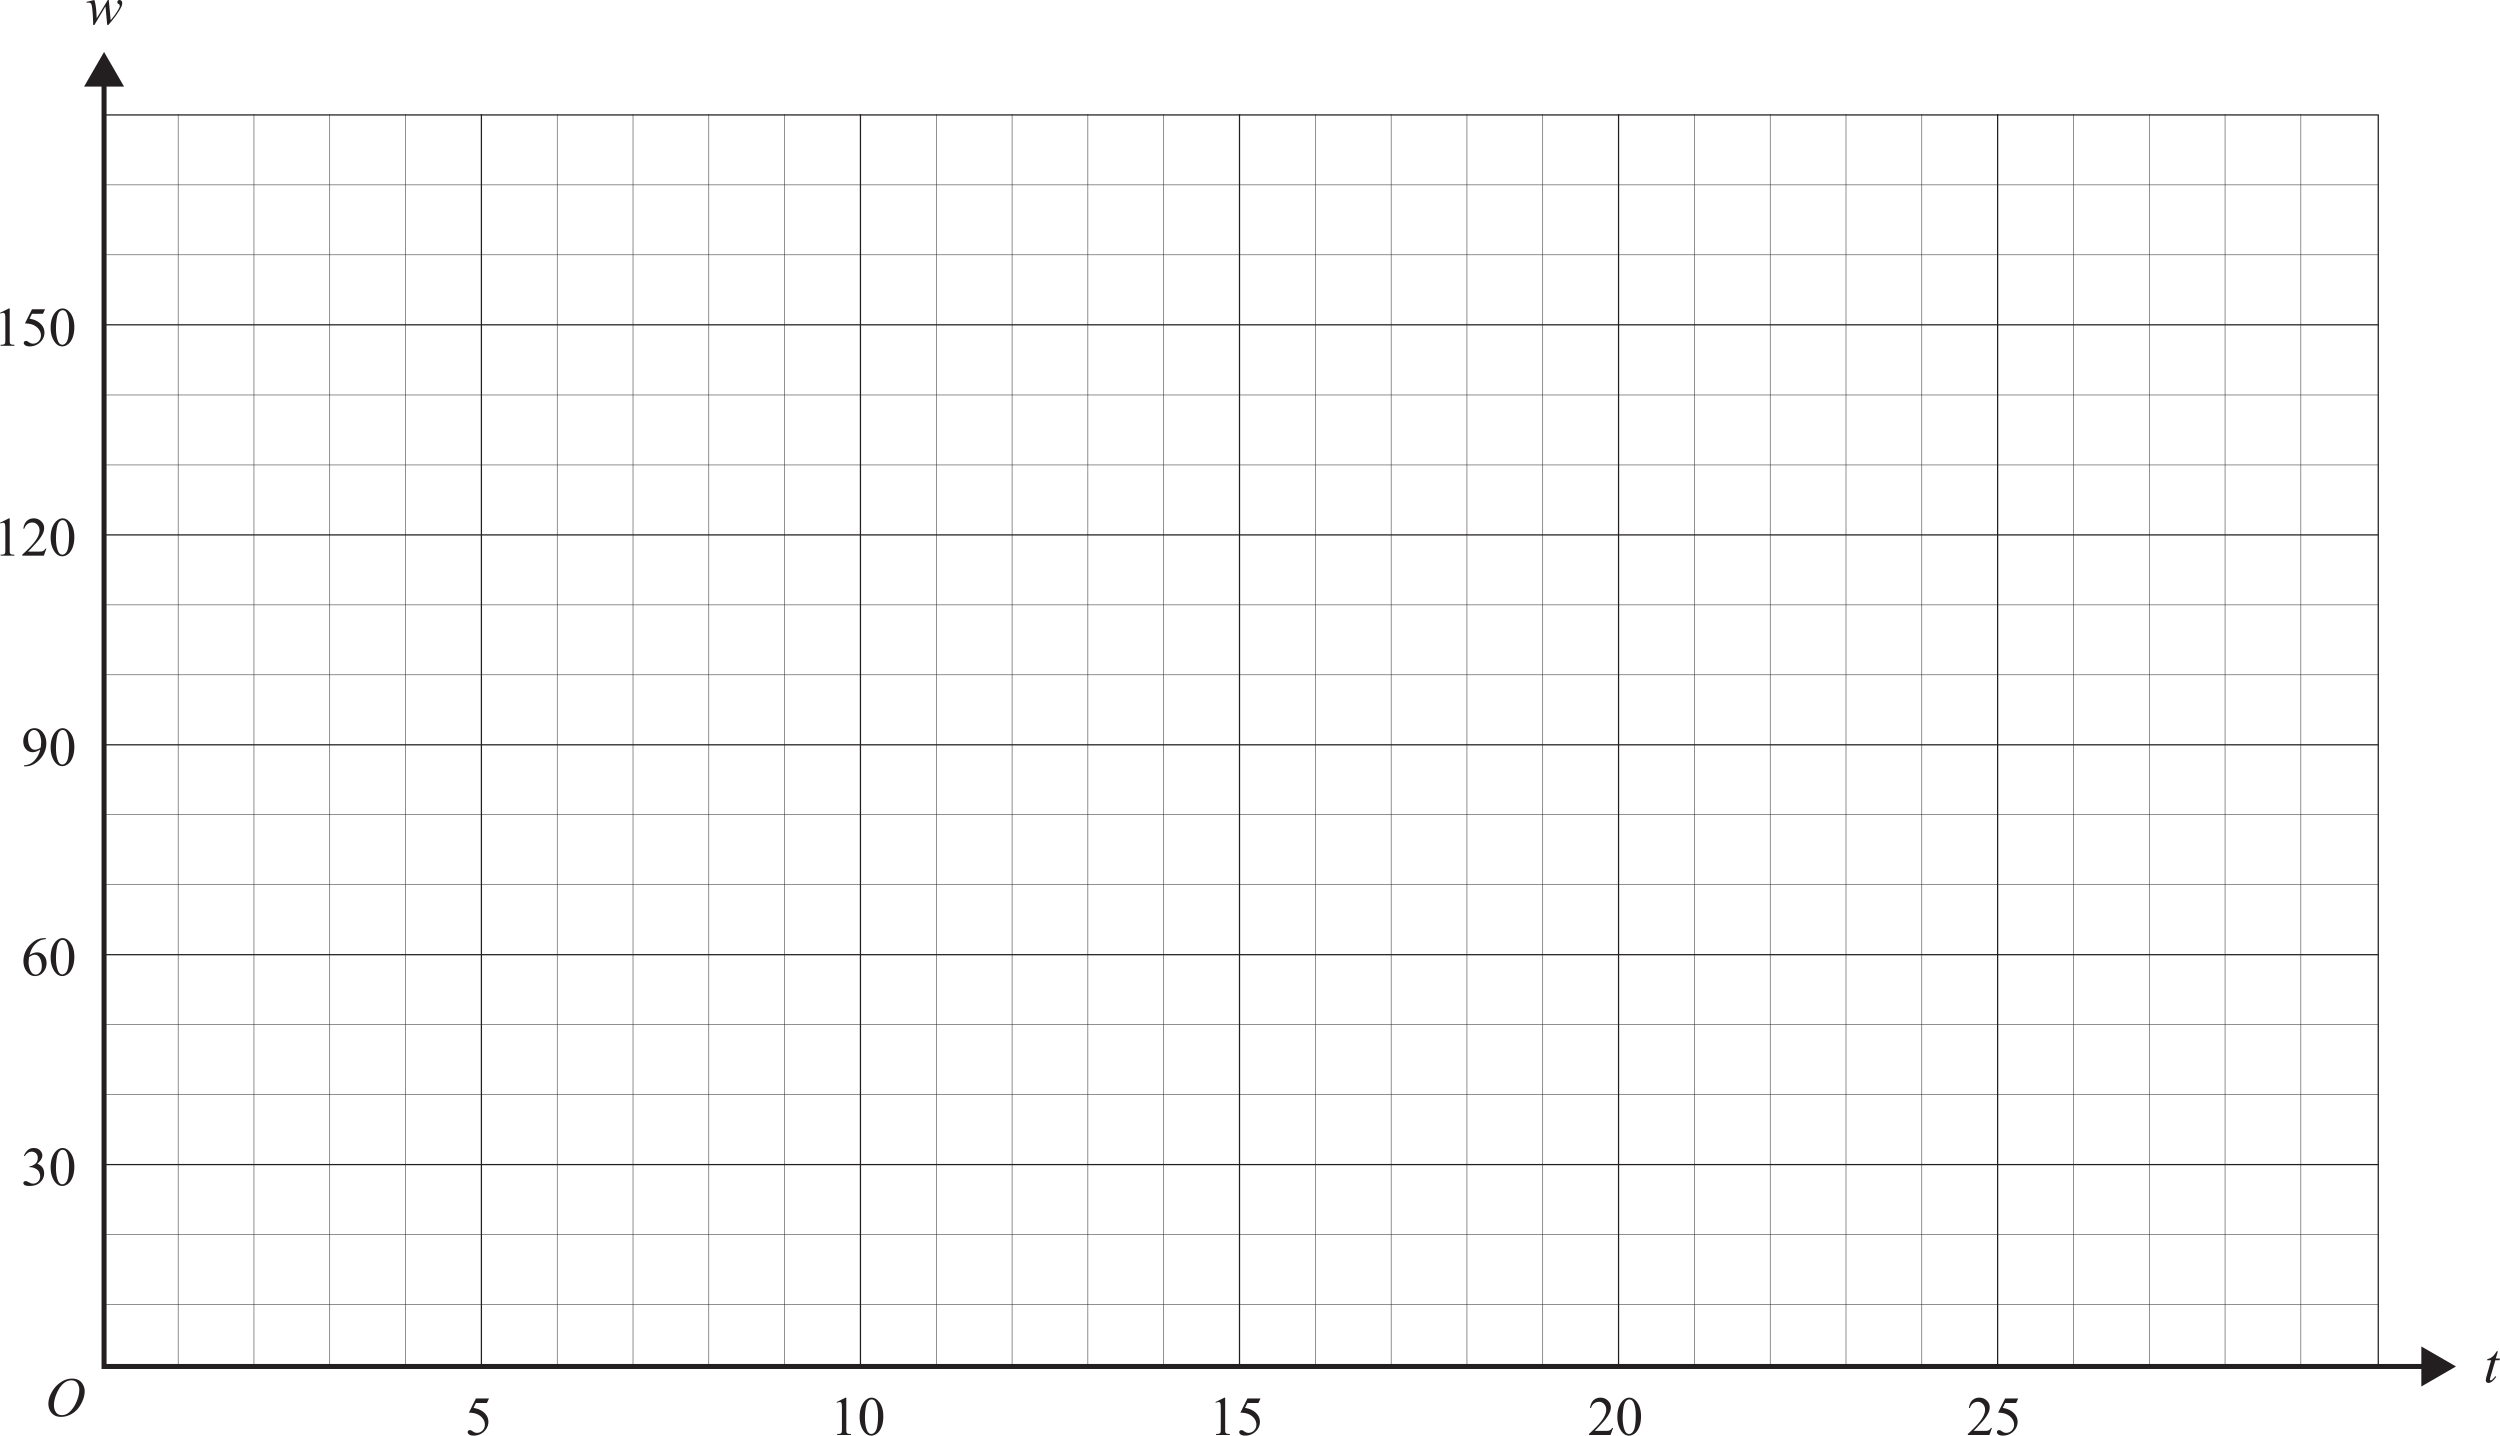 <svg width="664.315" height="381.478" viewBox="0 0 498.237 286.109" xmlns:xlink="http://www.w3.org/1999/xlink" xmlns="http://www.w3.org/2000/svg"><defs><path d="m1.297-6.563 1.766-.875h.171v6.157c0 .406.016.664.047.765.04.094.114.172.219.235.102.054.32.078.656.078V0H1.422v-.203c.344 0 .562-.024.656-.078a.464.464 0 0 0 .219-.203c.039-.094.062-.36.062-.797V-5.22c0-.531-.023-.867-.062-1.015a.405.405 0 0 0-.14-.25.36.36 0 0 0-.235-.079c-.137 0-.32.055-.547.157zm0 0" id="a"/><path d="M5.047-1.406 4.53 0H.234v-.203C1.492-1.348 2.38-2.285 2.891-3.016c.52-.738.78-1.41.78-2.015 0-.457-.14-.832-.421-1.125a1.345 1.345 0 0 0-1.016-.453c-.355 0-.68.105-.968.312-.282.211-.493.516-.625.922H.453c.082-.664.305-1.176.672-1.531.375-.352.844-.532 1.406-.532.582 0 1.07.196 1.469.579.395.375.594.824.594 1.343 0 .368-.086.73-.25 1.094-.274.586-.703 1.2-1.297 1.844-.887.98-1.445 1.57-1.672 1.765h1.906c.383 0 .656-.007.813-.03a1.12 1.12 0 0 0 .422-.173 1.22 1.22 0 0 0 .328-.39zm0 0" id="b"/><path d="M.39-3.594c0-.832.126-1.547.376-2.14.257-.602.593-1.051 1-1.344.32-.238.656-.36 1-.36.562 0 1.066.29 1.515.86.551.71.828 1.664.828 2.86 0 .855-.125 1.577-.375 2.171-.242.586-.546 1.012-.921 1.281-.376.262-.743.391-1.094.391-.7 0-1.278-.406-1.735-1.219-.398-.695-.593-1.531-.593-2.5zm1.063.125c0 1.012.125 1.828.375 2.453.195.543.5.813.906.813.196 0 .395-.086.594-.266.207-.176.367-.469.485-.875.164-.613.25-1.484.25-2.61 0-.82-.09-1.515-.266-2.077-.125-.407-.293-.696-.5-.875a.849.849 0 0 0-.531-.172c-.243 0-.461.11-.657.328-.25.293-.421.762-.515 1.406-.094.637-.14 1.262-.14 1.875zm0 0" id="c"/><path d="m4.781-7.281-.422.906H2.172l-.485.984c.946.137 1.696.493 2.25 1.063.477.48.72 1.055.72 1.719 0 .375-.079.73-.235 1.062a2.823 2.823 0 0 1-.594.828 2.69 2.69 0 0 1-.781.547A2.97 2.97 0 0 1 1.78.125c-.437 0-.758-.074-.953-.219-.2-.144-.297-.304-.297-.484 0-.102.04-.192.125-.266A.427.427 0 0 1 .97-.969c.082 0 .16.016.234.047.07.031.192.106.36.219.269.187.539.281.812.281.426 0 .797-.156 1.11-.469.312-.32.468-.71.468-1.171 0-.438-.14-.844-.422-1.22-.281-.382-.672-.679-1.172-.89-.386-.164-.918-.258-1.593-.281l1.406-2.828zm0 0" id="d"/><path d="M.578.156v-.203a2.825 2.825 0 0 0 1.297-.328c.406-.207.797-.57 1.172-1.094.375-.52.633-1.097.781-1.734-.562.367-1.074.547-1.531.547-.512 0-.95-.196-1.313-.594-.367-.395-.546-.922-.546-1.578 0-.633.18-1.203.546-1.703.438-.602 1.008-.907 1.72-.907.6 0 1.116.25 1.546.75.52.606.781 1.36.781 2.266 0 .805-.203 1.559-.61 2.266-.398.699-.948 1.277-1.655 1.734-.575.387-1.2.578-1.875.578zm3.328-3.75A8.86 8.86 0 0 0 4-4.704c0-.35-.059-.726-.172-1.124-.117-.406-.281-.711-.5-.922-.219-.219-.465-.328-.734-.328-.324 0-.606.148-.844.437-.242.282-.36.704-.36 1.266 0 .75.16 1.34.485 1.766.227.312.516.468.86.468.156 0 .347-.035.578-.109.226-.082.425-.195.593-.344zm0 0" id="e"/><path d="M4.938-7.438v.204c-.481.043-.872.136-1.172.28a3.483 3.483 0 0 0-.875.657c-.293.281-.54.606-.735.969a5.798 5.798 0 0 0-.469 1.266c.508-.352 1.024-.532 1.547-.532.5 0 .93.203 1.297.61.364.398.547.906.547 1.53 0 .618-.187 1.173-.562 1.673-.438.605-1.024.906-1.75.906-.5 0-.922-.16-1.266-.484C.812-1.004.469-1.836.469-2.86c0-.645.129-1.258.39-1.844a4.723 4.723 0 0 1 1.125-1.578c.489-.457.954-.766 1.391-.922a3.793 3.793 0 0 1 1.25-.234zM1.594-3.671A9.48 9.48 0 0 0 1.5-2.5c0 .344.063.719.188 1.125.125.398.312.715.562.953.188.168.41.25.672.25.312 0 .586-.144.828-.437.25-.29.375-.711.375-1.266 0-.602-.125-1.129-.375-1.578-.242-.445-.586-.672-1.031-.672-.137 0-.281.031-.438.094a3.83 3.83 0 0 0-.687.36zm0 0" id="f"/><path d="M.563-5.89c.207-.5.468-.88.78-1.141.321-.27.72-.407 1.188-.407.582 0 1.031.196 1.344.579.238.28.36.586.36.906 0 .531-.337 1.078-1 1.64.445.18.785.43 1.015.75.227.325.344.711.344 1.157 0 .625-.203 1.168-.61 1.625-.523.605-1.277.906-2.265.906-.492 0-.824-.059-1-.172C.539-.172.453-.305.453-.453c0-.102.04-.192.125-.266a.404.404 0 0 1 .297-.125c.094 0 .188.016.281.047.051.024.188.09.407.203.218.106.367.172.453.203.125.032.265.047.421.047.364 0 .68-.14.954-.422.27-.28.406-.613.406-1 0-.28-.063-.554-.188-.828a1.507 1.507 0 0 0-.312-.453 2.28 2.28 0 0 0-.64-.39 2.023 2.023 0 0 0-.813-.172h-.172v-.172a2.09 2.09 0 0 0 .844-.297c.289-.164.5-.367.625-.61.125-.238.187-.5.187-.78 0-.364-.117-.66-.344-.891a1.178 1.178 0 0 0-.859-.344c-.555 0-1.016.297-1.39.89zm0 0" id="g"/><path d="m4.61-4.86.374 4.032c.614-.727 1.11-1.414 1.485-2.063.218-.375.328-.644.328-.812a.487.487 0 0 0-.047-.219.785.785 0 0 0-.188-.14.686.686 0 0 1-.203-.188.476.476 0 0 1-.046-.219c0-.101.039-.191.125-.265a.427.427 0 0 1 .312-.125c.145 0 .27.058.375.171a.585.585 0 0 1 .156.422 1.8 1.8 0 0 1-.078.532c-.117.304-.328.699-.64 1.187A17.703 17.703 0 0 1 5.39-.922c-.399.5-.696.852-.891 1.047h-.203l-.344-3.719L1.734.125H1.5c-.031-1.531-.11-2.734-.234-3.61-.055-.374-.141-.617-.266-.734C.906-4.3.766-4.344.578-4.344c-.094 0-.226.012-.39.032V-4.5l1.546-.36c.207.594.348 1.512.422 2.75.02.47.035.766.047.891l2.203-3.64zm0 0" id="h"/><path d="m2.86-6.188-.422 1.454h.843l-.094.343H2.36l-.937 3.172c-.094.336-.14.555-.14.657 0 .062.007.109.03.14a.148.148 0 0 0 .11.047c.094 0 .21-.063.36-.188.081-.07.273-.289.577-.656l.172.125c-.336.48-.648.82-.937 1.016-.2.133-.403.203-.61.203a.558.558 0 0 1-.39-.14.532.532 0 0 1-.14-.376c0-.195.054-.492.171-.89l.89-3.11H.704l.063-.218c.394-.102.722-.258.984-.47.258-.218.55-.585.875-1.109zm0 0" id="i"/><path d="M5.422-7.453c.476 0 .906.105 1.281.312.375.211.664.524.875.938.207.406.313.828.313 1.266 0 .78-.23 1.605-.688 2.468-.45.856-1.039 1.512-1.766 1.969-.73.45-1.484.672-2.265.672-.563 0-1.031-.125-1.406-.375a2.342 2.342 0 0 1-.844-.984 2.983 2.983 0 0 1-.266-1.188c0-.688.16-1.36.485-2.016.332-.664.722-1.222 1.171-1.671.458-.446.942-.79 1.454-1.032.52-.238 1.07-.36 1.656-.36zm-.188.344c-.355 0-.703.09-1.046.265-.344.18-.684.469-1.016.875-.336.407-.637.934-.906 1.578-.336.805-.5 1.563-.5 2.282 0 .5.129.949.39 1.343.258.399.66.594 1.203.594.32 0 .641-.078.954-.234.32-.164.648-.446.984-.844.426-.488.785-1.113 1.078-1.875.29-.758.438-1.469.438-2.125a2.24 2.24 0 0 0-.391-1.297c-.262-.375-.656-.562-1.188-.562zm0 0" id="j"/></defs><path fill="none" stroke-width=".1" stroke="#231f20" stroke-miterlimit="10" d="M21.023 78.717h452.953M21.023 92.662h452.953"/><path fill="none" stroke-width=".25" stroke="#231f20" stroke-miterlimit="10" d="M21.023 106.604h452.953"/><path fill="none" stroke-width=".1" stroke="#231f20" stroke-miterlimit="10" d="M21.023 120.55h452.953"/><path fill="none" stroke-width=".25" stroke="#231f20" stroke-miterlimit="10" d="M21.023 22.905h452.953v249.304"/><path fill="none" stroke-width=".1" stroke="#231f20" stroke-miterlimit="10" d="M21.023 36.846h452.953M21.023 50.787h452.953"/><path fill="none" stroke-width=".25" stroke="#231f20" stroke-miterlimit="10" d="M21.023 64.733h452.953"/><path fill="none" stroke-width=".1" stroke="#231f20" stroke-miterlimit="10" d="M21.023 134.49h452.953"/><path fill="none" stroke-width=".25" stroke="#231f20" stroke-miterlimit="10" d="M21.023 148.436h452.953"/><path fill="none" stroke-width=".1" stroke="#231f20" stroke-miterlimit="10" d="M21.023 162.377h452.953M21.023 176.323h452.953"/><path fill="none" stroke-width=".25" stroke="#231f20" stroke-miterlimit="10" d="M21.023 190.264h452.953"/><path fill="none" stroke-width=".1" stroke="#231f20" stroke-miterlimit="10" d="M21.023 204.21h452.953M21.023 218.15h452.953"/><path fill="none" stroke-width=".25" stroke="#231f20" stroke-miterlimit="10" d="M21.023 232.096h452.953"/><path fill="none" stroke-width=".1" stroke="#231f20" stroke-miterlimit="10" d="M21.023 246.037h452.953M21.023 259.983h452.953M35.504 22.752v249.836M50.613 22.752v249.836M65.722 22.752v249.836M80.832 22.752v249.836"/><path fill="none" stroke-width=".25" stroke="#231f20" stroke-miterlimit="10" d="M95.941 22.752v249.836"/><path fill="none" stroke-width=".1" stroke="#231f20" stroke-miterlimit="10" d="M111.047 22.752v249.836M126.156 22.752v249.836M141.265 22.752v249.836M156.375 22.752v249.836"/><path fill="none" stroke-width=".25" stroke="#231f20" stroke-miterlimit="10" d="M171.484 22.752v249.836"/><path fill="none" stroke-width=".1" stroke="#231f20" stroke-miterlimit="10" d="M186.594 22.752v249.836M201.703 22.752v249.836M216.808 22.752v249.836M231.918 22.752v249.836"/><path fill="none" stroke-width=".25" stroke="#231f20" stroke-miterlimit="10" d="M247.027 22.752v249.836"/><path fill="none" stroke-width=".1" stroke="#231f20" stroke-miterlimit="10" d="M262.137 22.752v249.836M277.246 22.752v249.836M292.355 22.752v249.836M307.465 22.752v249.836"/><path fill="none" stroke-width=".25" stroke="#231f20" stroke-miterlimit="10" d="M322.57 22.752v249.836"/><path fill="none" stroke-width=".1" stroke="#231f20" stroke-miterlimit="10" d="M337.68 22.752v249.836M352.789 22.752v249.836M367.898 22.752v249.836M383.008 22.752v249.836"/><path fill="none" stroke-width=".25" stroke="#231f20" stroke-miterlimit="10" d="M398.117 22.752v249.836"/><path fill="none" stroke-width=".1" stroke="#231f20" stroke-miterlimit="10" d="M413.226 22.752v249.836M428.332 22.752v249.836M443.441 22.752v249.836M458.55 22.752v249.836"/><g fill="#231f20" transform="translate(-64.633 -90.185)"><use xlink:href="#a" x="63.336" y="200.928"/><use xlink:href="#b" x="68.836" y="200.928"/><use xlink:href="#c" x="74.336" y="200.928"/></g><g fill="#231f20" transform="translate(-64.633 -90.185)"><use xlink:href="#a" x="63.336" y="159.095"/><use xlink:href="#d" x="68.836" y="159.095"/><use xlink:href="#c" x="74.336" y="159.095"/></g><g fill="#231f20" transform="translate(-64.633 -90.185)"><use xlink:href="#e" x="68.836" y="242.75"/><use xlink:href="#c" x="74.336" y="242.75"/></g><g fill="#231f20" transform="translate(-64.633 -90.185)"><use xlink:href="#f" x="68.836" y="284.583"/><use xlink:href="#c" x="74.336" y="284.583"/></g><g fill="#231f20" transform="translate(-64.633 -90.185)"><use xlink:href="#g" x="68.836" y="326.416"/><use xlink:href="#c" x="74.336" y="326.416"/></g><use xlink:href="#d" x="157.309" y="376.169" fill="#231f20" transform="translate(-64.633 -90.185)"/><g fill="#231f20" transform="translate(-64.633 -90.185)"><use xlink:href="#a" x="230.063" y="376.169"/><use xlink:href="#c" x="235.563" y="376.169"/></g><g fill="#231f20" transform="translate(-64.633 -90.185)"><use xlink:href="#a" x="305.567" y="376.169"/><use xlink:href="#d" x="311.067" y="376.169"/></g><g fill="#231f20" transform="translate(-64.633 -90.185)"><use xlink:href="#b" x="381.071" y="376.169"/><use xlink:href="#c" x="386.571" y="376.169"/></g><g fill="#231f20" transform="translate(-64.633 -90.185)"><use xlink:href="#b" x="456.575" y="376.169"/><use xlink:href="#d" x="462.075" y="376.169"/></g><path fill="none" stroke="#231f20" stroke-miterlimit="10" d="M20.738 16.096V272.33h462.988"/><path fill="#231f20" d="m16.75 17.264 3.988-6.91 3.992 6.91zM482.558 276.323l6.907-3.993-6.907-3.988zm0 0"/><use xlink:href="#h" x="81.704" y="95.045" fill="#231f20" transform="translate(-64.633 -90.185)"/><use xlink:href="#i" x="559.588" y="365.667" fill="#231f20" transform="translate(-64.633 -90.185)"/><use xlink:href="#j" x="73.619" y="372.388" fill="#231f20" transform="translate(-64.633 -90.185)"/></svg>